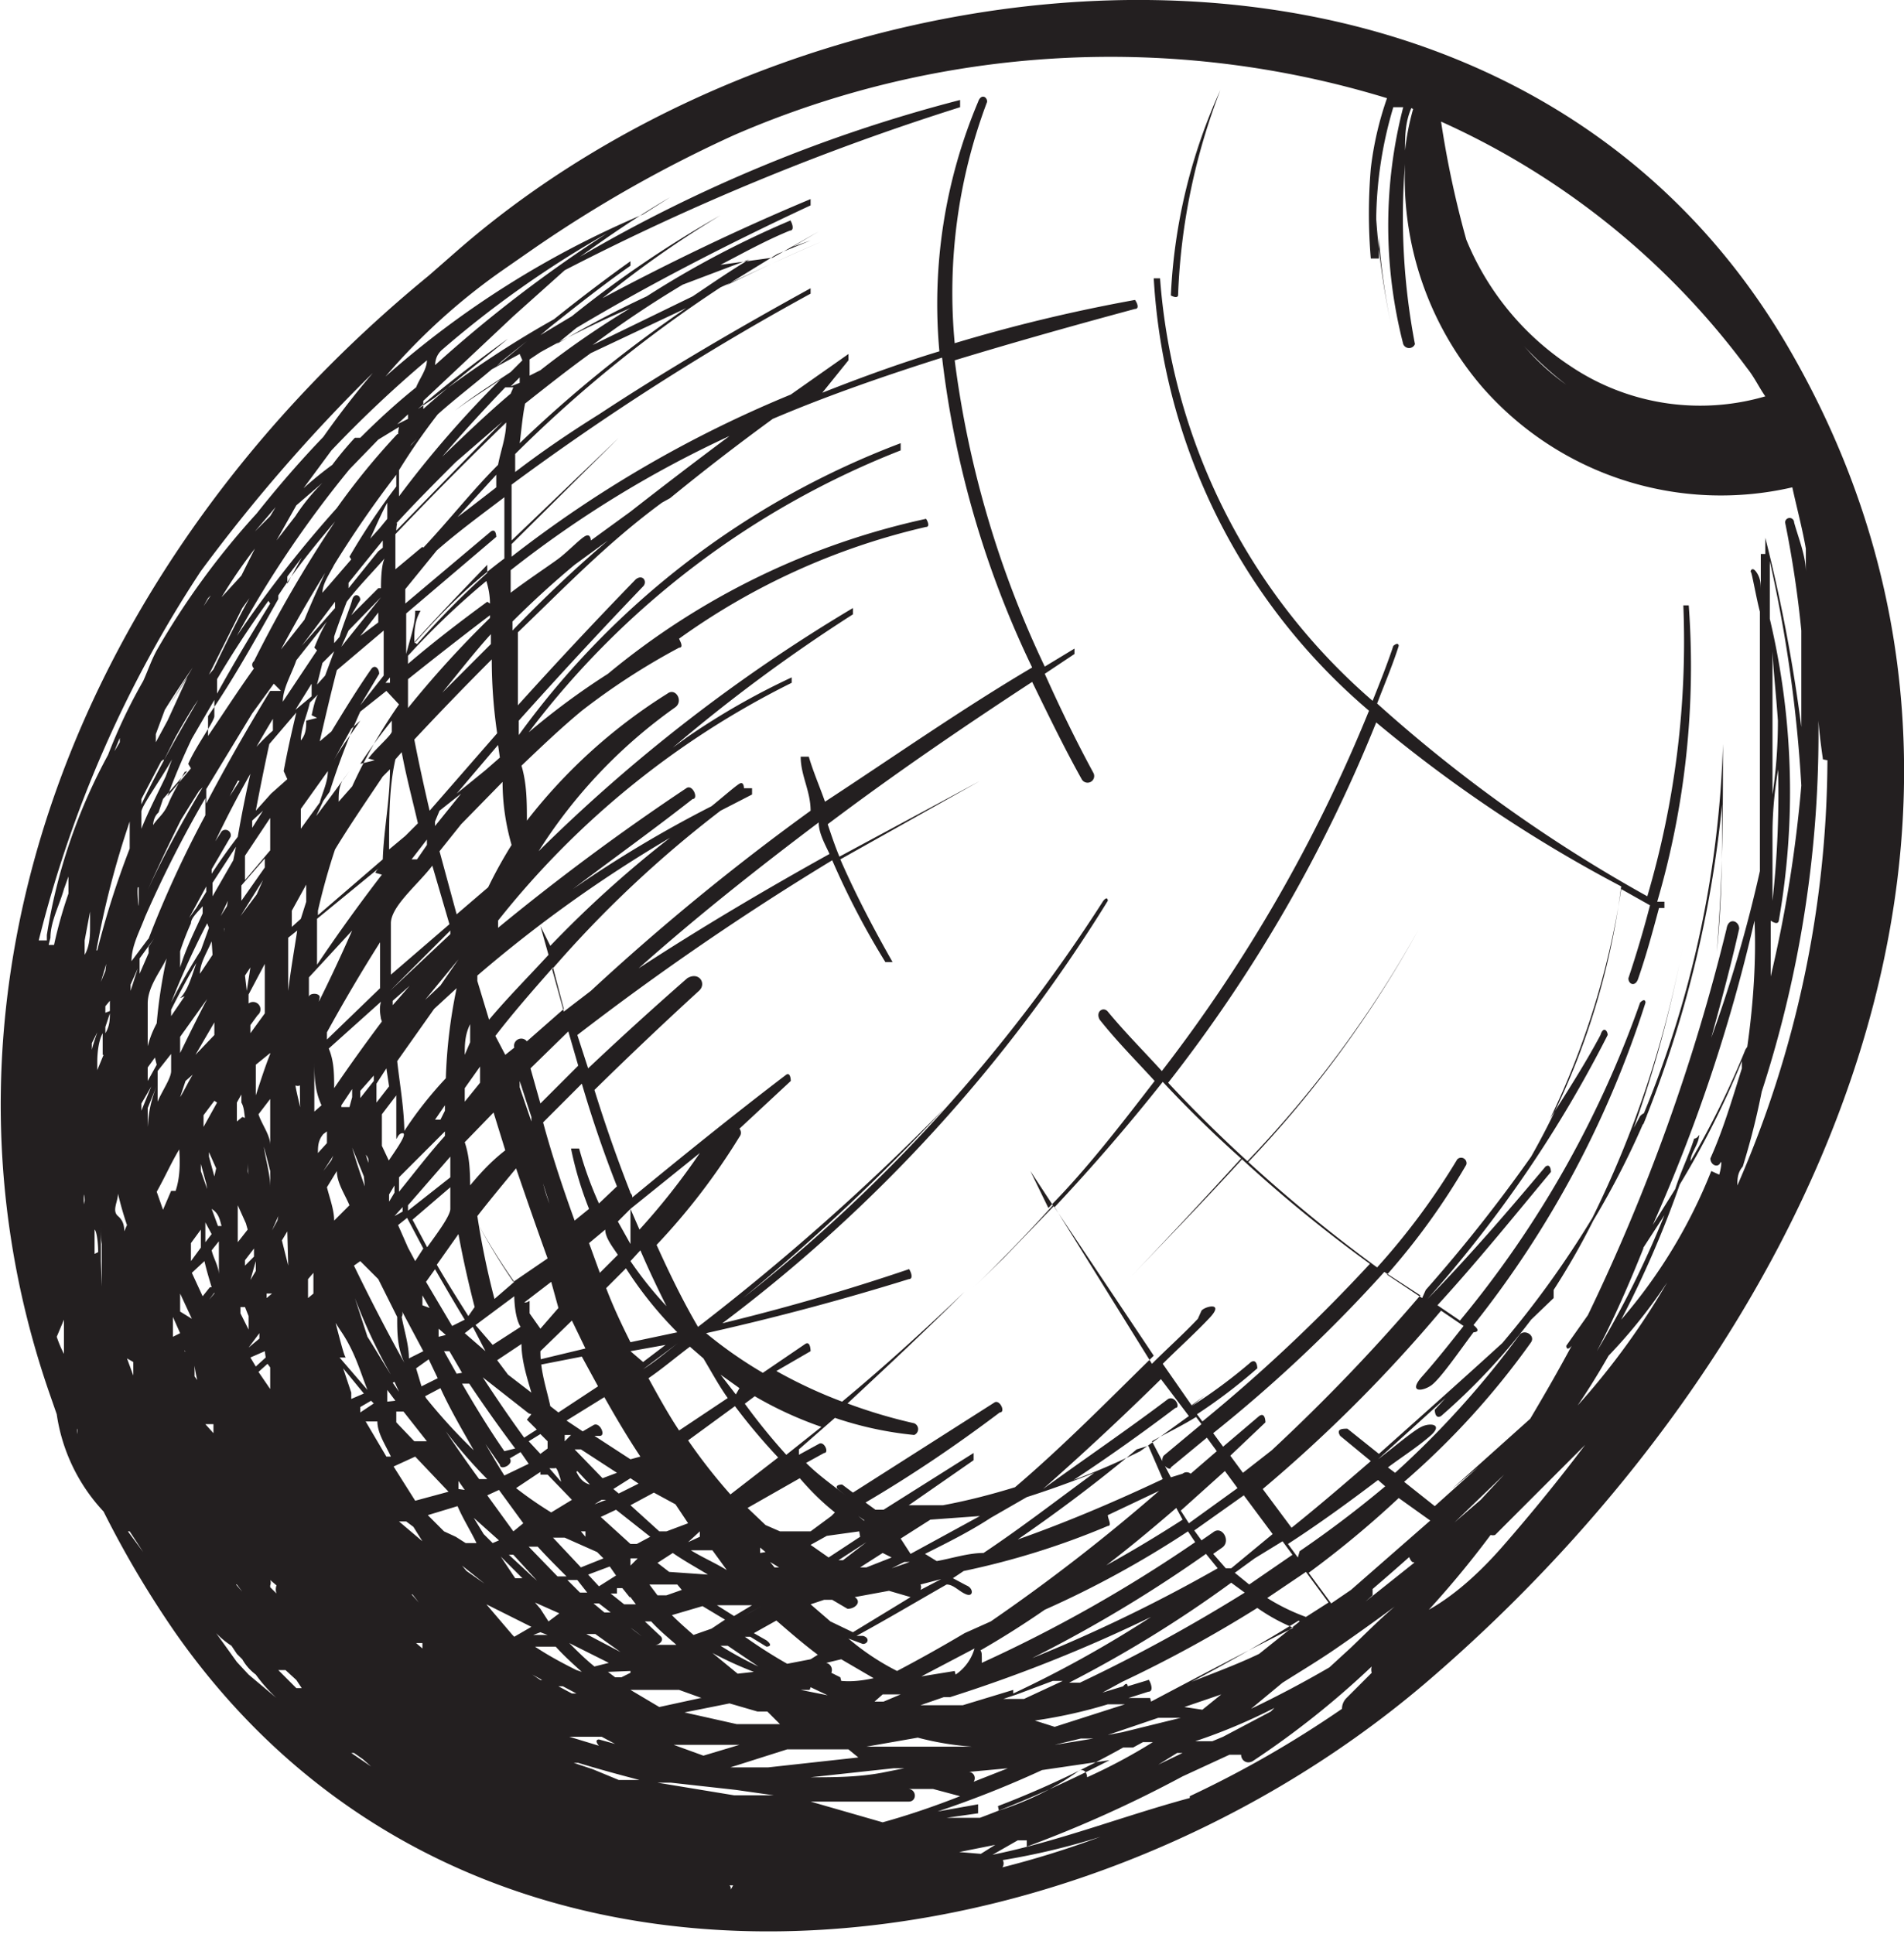 <svg id="Layer_1" data-name="Layer 1" xmlns="http://www.w3.org/2000/svg" viewBox="0 0 21.14 21.47"><defs><style>.cls-1{fill:#231f20;}</style></defs><title>ilustracije_razmerje</title><path class="cls-1" d="M19.84,3.83C16.75-1.43,9.15-.77,5.08,2.78c0,0,0,0,0,0l-.32.28C.89,6.23-1,11,.55,15.47c0,0,0,0,0,0l.08.23a2,2,0,0,0,.52,1.08,11.11,11.11,0,0,0,.8,1.35c3.32,4.73,9.93,3.91,13.87.56C20.06,15.07,22.94,9.12,19.84,3.83ZM2.23,6.34a18.48,18.48,0,0,1,1.91-2.2l0,0q-.29.34-.55.71c-.26.27-.51.56-.74.85a.05.05,0,0,0,0,0A8.61,8.61,0,0,0,1.74,7.22h0v0c-.06.11-.1.23-.15.34a5.89,5.89,0,0,0-.39.82,6.2,6.2,0,0,0-.68,2h0l0,.06H.43A13.26,13.26,0,0,1,2.23,6.34ZM9,9a26.13,26.13,0,0,0-2.44,2l-.3.23-.13-.47A12.64,12.64,0,0,1,8,9l.35-.18s0-.09,0-.07l-.09,0s0-.08-.05-.05-.21.17-.31.25a13.33,13.33,0,0,0-1.54.92c.45-.34.91-.67,1.33-1,.07,0,0-.17-.07-.12a25.85,25.85,0,0,0-2.09,1.55l0-.08A9.6,9.6,0,0,1,8.79,7.58s0-.07,0-.06a8,8,0,0,0-1.17.67s0,0,0,0l-.15.11a18.16,18.16,0,0,1,2-1.48,0,0,0,0,0,0-.07,18.2,18.2,0,0,0-3.49,2.7h0a5.66,5.66,0,0,1,1.52-1.6c.09-.07,0-.22-.09-.15A6,6,0,0,0,5.85,9.11c0-.2,0-.41-.06-.61.22-.21.44-.42.67-.61a7.54,7.54,0,0,1,1.08-.7c.06,0,0-.09,0-.1a7.62,7.62,0,0,1,2.74-1.24c.06,0,0-.1,0-.09A8.28,8.28,0,0,0,6.75,7.48a8,8,0,0,0-.88.65A9.53,9.53,0,0,1,10,5s0-.09,0-.08A9.28,9.28,0,0,0,5.76,8.16V8q.68-.76,1.38-1.49c.05-.05,0-.14-.08-.08q-.67.69-1.31,1.4,0-.41,0-.81c.52-.5,1-1,1.6-1.44l.09-.05s0,0,0,0q.55-.45,1.14-.88c.61-.26,1.25-.48,1.88-.68a10.82,10.82,0,0,0,1,3.44c-.78.46-1.55,1-2.3,1.49-.06-.17-.13-.33-.18-.5a0,0,0,0,0-.09,0C8.89,8.61,9,8.78,9,9Zm-2,4.71L7,13.81l-.14-.25L7,13.42Zm0-.29.77-.62a7.56,7.56,0,0,1-.67.85Zm2.23,3.41L9,17l-.34,0-.16-.07-.2-.19.58-.33C9,16.55,9.12,16.67,9.27,16.79Zm1.65,0-.77.42L10,17.08l.33-.21Zm2.42-2.19c-.16.17-.34.33-.51.5L11.71,13.4q.63-.67,1.2-1.39.42.45.88.86c-.41.45-.83.88-1.25,1.32,0,0,0,.06,0,0,.42-.44.83-.88,1.24-1.33a15.72,15.72,0,0,0,1.43,1.17,18.3,18.3,0,0,1-1.86,1.75l-.06-.08a5.94,5.94,0,0,0,.67-.51s0-.11-.07-.07a5.85,5.85,0,0,1-.66.49h0l.15-.12s0-.07,0,0l-.15.11-.32-.46c.17-.17.35-.33.52-.51S13.38,14.5,13.34,14.55Zm2.49-.23-.39-.26a7.64,7.64,0,0,0,.88-1.22.06.06,0,0,0-.1-.06,7.72,7.72,0,0,1-.89,1.2,16.89,16.89,0,0,1-1.43-1.17,12.46,12.46,0,0,0,1.89-2.58,0,0,0,1,0,0,0,12.44,12.44,0,0,1-1.9,2.57q-.46-.42-.88-.87a16.43,16.43,0,0,0,2.31-4A15.47,15.47,0,0,0,18,9.84a0,0,0,0,0,0,0,8.16,8.16,0,0,1-1,3A17.14,17.14,0,0,1,15.83,14.32ZM14.12,16.1s0,0,0,0l-.32.25-.14-.19.39-.37s0-.12-.07-.07l-.4.34-.11-.15a16,16,0,0,0,1.9-1.79l.4.26C15.24,15,14.7,15.56,14.12,16.1Zm1.74-1.64,0,0-.61.61C15.48,14.89,15.67,14.67,15.86,14.46Zm-.59.65-.25.24ZM20,8.72a14.55,14.55,0,0,1-.34,2.12l0,.1q0-.36,0-.72s.08.06.09,0a8.3,8.3,0,0,0-.1-3.35c0-.21,0-.43,0-.64A15.34,15.34,0,0,1,20,8.72ZM17,3.93l-.08-.09a3.76,3.76,0,0,0,.47.43A2.56,2.56,0,0,1,17,3.93Zm3.21,2.9h0Zm.08,1.61a11.91,11.91,0,0,1-1,4.72c0-.07,0-.14.06-.21a8.09,8.09,0,0,0,.21-.83A12.87,12.87,0,0,0,20.19,8C20.2,8.14,20.22,8.29,20.24,8.43Zm-4.49,9.5a10.73,10.73,0,0,0,.75-.9.09.09,0,0,0,.05,0c.31-.31.64-.64,1-1q-.43.57-.91,1.12T15.75,17.93ZM5.8,4l-.13.13c-.21.14-.42.27-.62.43,0,0,0,0,0,0,.17-.13.34-.23.51-.35A11.6,11.6,0,0,0,4.43,5.51c0-.1,0-.19,0-.29a6.94,6.94,0,0,1,.43-.62c.19-.17.4-.33.6-.5l.31-.17Zm.95,2q-.54.46-1.06,1s0-.07,0-.1c.22-.22.45-.43.69-.63Zm-.66,4.6c-.22.24-.45.47-.66.72l-.13-.43v0l0-.06A14.78,14.78,0,0,1,7.44,9.3a12.25,12.25,0,0,0-1.33,1.2L6,10.28s0,0,0,0ZM11,16.85h0l.4-.23c.25-.08.5-.17.75-.27-.41.3-.81.61-1.23.89-.17,0-.35.06-.52.09l-.13-.08C10.53,17.12,10.77,17,11,16.85Zm2-.56.4-.33.11.15-.29.25a.07.07,0,0,0-.09,0L13,16.4,12.79,16c.16-.09.33-.17.49-.27l.06.08-.42.35C12.86,16.25,13,16.34,13,16.29Zm1.24.82.11.15-.48.33-.16-.13.22-.16Zm4-3.25.24-.37A10.77,10.77,0,0,1,17.73,15C17.92,14.64,18.09,14.25,18.25,13.85Zm1.1-2c-.11.35-.21.69-.35,1,0,.07.08.11.11.05s0,.17-.07.26a8.2,8.2,0,0,1-2,2.93l0,0L17.2,16c.09-.09.18-.17.27-.27s0-.06,0-.06c.14-.2.27-.41.39-.62a5.75,5.75,0,0,0,1.25-2S19,13,19,13a5.78,5.78,0,0,1-1,1.65,11.35,11.35,0,0,0,.65-1.5,9.87,9.87,0,0,0,.69-1.37ZM5.74,20.44l-.21-.08-.08,0v0l.27.1,0,0Zm-3.92-12,.13-.26c.08-.14.16-.28.25-.41-.22.38-.44.76-.63,1.16,0,0,0,0,0-.06l.22-.42S1.81,8.44,1.81,8.43Zm12,9.24a18.17,18.17,0,0,1-1.83,1l-.12,0a13.46,13.46,0,0,0,1.8-1.11Zm2-.36h0l0,0ZM2.34,6.61l-.08.12.05-.09Zm.75,0h0c.19-.29.41-.56.63-.82a14.14,14.14,0,0,0-.9,1.55.05.05,0,0,0,0,.08c-.18.25-.34.5-.51.75l0-.22C2.6,7.53,2.84,7.09,3.09,6.65Zm8.6,12.05.11,0-.43.2h-.23l.15-.05s0,0,0,0Zm-.61,1.39h0a10.68,10.68,0,0,0,1.39-.65s0,0,0,0h.17l-.06,0a0,0,0,0,0,0,0l.11-.06h.11a6.18,6.18,0,0,1-.73.39s0-.09-.08-.08C11.7,19.86,11.4,20,11.09,20.1Zm-9-13L2.13,7,2.1,7Zm2.86,5.51v.05c-.18.2-.34.41-.51.62l0-.09,0-.07L4.5,13Zm1,2.2-.06.06v0l.06,0Zm3.86,4.05H10l-.19.08h0l-.1,0ZM2.25,8.74c-.22.37-.43.75-.61,1.14v0q.18-.4.37-.78s0,0,0,0,.13-.21.2-.32Zm-.67,1.43,0,.11,0-.07ZM5.39,15l0,0-.23-.2.09-.07Zm-.11-.29.43-.32s0,0,0,0,0,.23.07.34l-.31.2ZM7.9,18.08l-.2.07h0c-.08-.07-.16-.14-.24-.22l.34-.1.25.15Zm3.29,1.55-.38.15a.07.07,0,0,0-.05-.11h0ZM7.51,18.26l-.15,0-.09,0c.06,0,.11-.06.06-.1L7.16,18l.07,0C7.32,18.1,7.42,18.18,7.51,18.26Zm-3.88-5.7,0,.13h0l-.1.11h0c0-.07,0-.14.06-.21Zm7.16,6.83h0l.25,0-.07,0h-.34l-.91,0-.1,0,.57-.1A3.28,3.28,0,0,0,10.79,19.39ZM6,16.37s.07,0,.08,0l.27.28-.23.14a4.23,4.23,0,0,1-.39-.27v0L6,16.34Zm1,.93.08,0L7,17.38l0-.06Zm0,.43H7l.06.08-.13,0-.15-.12.07,0s0,0,0-.06l.06,0,.08.1S7,17.73,7,17.73Zm2.53,1.78-1,.11,0,0-.42,0,.63-.2H9l.42,0Zm-3.21-.23h0l.25,0,.11,0,.15.08-.18-.05s-.06,0,0,.07Zm-5.1-8.17,0-.09c0,.07,0,.15,0,.22s0,.15-.05.23c0-.1,0-.2,0-.3Zm0-.08,0-.07v0Zm.56-.73h0l0-.07h0l-.1.21Zm1.9,2.58L3.59,13v0l.11-.17Zm.13-.24h0l0,0,0,0Zm4,6.85-.33-.12c.24,0,.48,0,.73,0ZM1,12.6c0,.06,0,.12,0,.17v0s0-.05,0-.08Zm1.78-1.92h0Zm5,8.17-.46.1L7,18.76c.18,0,.36,0,.54,0l.25.09ZM1.9,11.7l0-.05c0,.08,0,.16,0,.24s-.1.22-.15.34c0-.11,0-.23,0-.34Zm2.51,2.92h0c0,.17,0,.34.08.51l0,0c-.2-.36-.39-.73-.56-1.08h0L4,14l.2.2Zm1.67,3.53-.16,0L6,18.12ZM4.6,16l-.2-.21,0-.12.08,0,.26.33h0Zm.71,1.13-.14,0-.11-.07L4.93,17l-.18-.18.33-.1C5.15,16.88,5.23,17,5.3,17.15Zm-2.86-4h0v0h0l0-.1,0-.06S2.44,13.14,2.44,13.18Zm1.7,2.45L4,15.68l0-.06.12-.07Zm.92,3.09h0ZM1.35,13.14l0,.19,0-.06s0-.1,0-.14v0Zm2.47,2.61h0l0,0h0ZM2.55,14.17v0l0,0v-.06Zm-.49.77s0,0,0,0l0,0a.07.07,0,0,0,0,.07v0L2.05,15v0h0Zm.16.47,0-.05-.06-.08,0-.12s0,0,0,0S2.18,15.32,2.22,15.41Zm.15.4,0,.1-.09-.1h0l0,0Zm.88.55,0,0h0Zm-.95-.62,0,.05,0,0,0-.06Zm.76-.27h0Zm-.86.14v0h0ZM3,15.18H3c0,.09,0,.16,0,.24h0l-.13-.19.1-.09Zm-1.1-.11v0l0,0,0,.11Zm1.05,0-.11.1-.06-.1L2.94,15Zm-1-.13,0,0h0l0,0ZM3.16,15h0l0,0Zm0-.09,0,0,0-.08,0,0Zm-.28-.11,0,.06-.12.1h0Zm-.44.37,0,0,0,0S2.42,15.19,2.42,15.19Zm-.22-.31,0-.05h0Zm-.3-.27,0-.11,0,.09Zm0,.25c0-.07,0-.14,0-.22l.08.18Zm1.2-.1,0,0H3l0,0Zm-.36-.13c0,.05,0,.1,0,.15h0v0l-.09-.18v-.07l.05,0Zm-.11.31v0l-.17-.3,0,0C2.51,14.74,2.56,14.84,2.61,14.94Zm.46-.22,0,0,0-.1,0,0Zm-.52-.39h0Zm-.42.41h0l0,0v0ZM2,14.56l0-.06s0-.09,0-.14l.13.28,0,0Zm-.46.84v0h0ZM4.32,18l0,0h0Zm.14-.42h0Zm.12.12.07.09-.08-.09ZM3.47,15.41v0Zm-.51-1,0,.06,0-.11.06,0Zm-.41-.11h0Zm-.15.15,0,.05,0,0h0l0,0Zm-.92.67v.06s0,0,0,0l0,.09h0l-.07-.19v0ZM3,17.6A.08.08,0,0,0,3,17.54l.07.06a.13.13,0,0,0,0,.09L3,17.62Zm.9-1.76h0l0,.07Zm-1-1.62v0l0,0v0Zm-.26.14,0,0h0v-.05l0,.07Zm-.26,0-.06.07h0l.06-.08Zm-1-.67c0-.06,0-.13-.07-.19s0-.16,0-.25a3.62,3.62,0,0,0,.1.35S1.36,13.71,1.36,13.73Zm.08,1.33v0Zm1.63,2.75h0v.06l0-.06Zm1.6.53h0l-.07-.06.07,0Zm0-1.19-.26-.22.08,0,.08.06ZM3.43,14.48l.05,0v0l-.05,0Zm-1-.61s0,0,0,0,0,.12,0,.18v.1c0-.09-.06-.18-.08-.27l.08-.1Zm-.1.42-.08.1-.12-.26L2.27,14C2.29,14.09,2.32,14.19,2.35,14.29ZM2.12,14c0-.07,0-.13,0-.2l.11-.15c0,.07,0,.13,0,.2Zm0-.42,0-.07v0Zm-.08.06c0-.09,0-.19,0-.28v-.07l0-.11,0-.09c0,.1,0,.2,0,.3Zm.89,4h0l0-.08Zm1.82.76h0l0,0h0ZM5,17.55H5ZM3.42,14.41c0-.07,0-.14,0-.21l.06-.07c0,.08,0,.15,0,.23Zm-1-.8h0l-.07-.19,0,0C2.43,13.47,2.44,13.54,2.46,13.61Zm-.07.09-.07.09c0-.07,0-.14,0-.22l0,0Zm-.12-.24v-.08h0l0,.07Zm-.33-.24-.09.21-.07-.2c.09-.16.16-.32.25-.47C2,12.91,2,13.07,1.95,13.22Zm-.33.48h0Zm-.3-.62s0,0,0-.05v0Zm2.61,5.17,0,0,0,0Zm1,.3h0l0,0ZM3.59,15l0,0h0Zm-.12-.3,0-.06h0s0,.08,0,.13Zm-.63-.59-.06.1,0,0L2.84,14Zm-.45-.74,0,0,0-.08,0,0ZM2.3,13.2,2.23,13l0-.08.06.22Zm-1.17.61s0,0,0,0h0c0,.16,0,.31,0,.47L1.12,14c0-.14,0-.27,0-.41C1.12,13.69,1.12,13.75,1.13,13.81Zm-.25,0h0Zm4.15,5H5Zm.26.07,0,0-.09,0Zm-.11-1.44-.05-.06h0l.25.2ZM4.06,15.78l.13,0c0,.13.09.26.15.39h0l-.05,0ZM3.63,15h0v0Zm-.07-.21v0l0,.07Zm-.36-.74,0,0-.07-.28.06-.1Zm-.48,0,0-.06.1-.13,0,.09Zm-.12-.28h0Zm-.22-.71-.06-.22,0-.05.08.18Zm-.25-.64h0v0Zm0-.08v0Zm-.7.87v0l0-.13,0,.08Zm-.38.71v0h0c0-.09,0-.18,0-.27l0,0C1.07,13.66,1.09,13.78,1.09,13.9Zm1.58,3.67.06.08-.07-.08Zm3.28,1,.11.06H6Zm-.22-.44-.29-.34.5.25-.19.11ZM4.37,16.28l.24-.11.37.39-.37.1Zm.12-.22,0,0,0,0Zm-.19-.5,0-.13h0l.09.12Zm.08-.22.05.11-.07-.1Zm-.48.19,0-.07-.09-.27.23.28ZM3.73,15h0Zm-.35-1.1,0,0c0-.06,0-.11,0-.17l0,.07Zm-.63-.25v0l-.11.14,0-.16,0-.25.09.2Zm-.22-.22v0c0-.07,0-.13,0-.2l0,0,0,.07Zm-.12-.81v0s0,0,0,0Zm0-.38-.15.27,0-.13.12-.16Zm-1.19.11h0Zm-.14,1.18v-.07l0,0Zm5.12,5.19h.05l.15.08-.05,0ZM4.7,16.12h0a.06.06,0,0,0,0,0l.09.18Zm-.62-.69h0l-.31-.36s.09,0,.07,0-.1-.34-.15-.52l0,0,0,.08s0,0,0,0l.09.14C3.94,15,4,15.23,4.08,15.43Zm-1-1.88-.06.11h0v0l.07-.16Zm-.59-.65,0-.06c0,.06,0,.12,0,.19Zm0-.1c0-.06,0-.13,0-.19s0,0,0,0v0l0,.16ZM1.23,12h0v0Zm-.09.61s0,0,0-.06h0Zm-.21.76,0-.11v0S.94,13.28.94,13.33Zm3,5.29H4Zm2.48.26h0l.06,0ZM6.09,18,6,17.86l-.06-.07.27.12Zm-.73-.64h0l0,0Zm.11-.23-.1-.1h0l-.11-.18.28.25ZM4.34,15.26l0,0c-.09-.14-.17-.28-.26-.42l-.14-.43C4.05,14.7,4.19,15,4.34,15.26ZM3.49,13.8v0s0-.08,0-.12l0,.12Zm-.09-.33V13.4h0S3.4,13.44,3.4,13.47Zm-.71-.83,0,0,0,.09Zm0-.1v0l.05,0v0Zm0-.14-.06.05,0-.21.05-.09,0,.09C2.71,12.29,2.71,12.35,2.72,12.41Zm-.31-1.05s0,.09,0,.14h0l-.21.22ZM2,11.69l0-.18.3-.42Q2.15,11.38,2,11.69Zm.14.24c-.05.08-.09.17-.14.25L2.06,12Zm.08-.11,0,0Zm-.94,0h0l0,.09v0l0-.09Zm-.12.6h0s0-.06,0-.09ZM4,18.67H4l0,0H4Zm2,.22.1,0H6Zm.86-.11h0l0,0Zm.39-.14.07,0H7.12ZM7,18.57l-.1.05h0l-.07,0-.08-.06L7,18.55Zm-.29.14h0l-.11-.06h0Zm-.31-.17c-.16-.08-.31-.16-.46-.26l.23,0c.09.1.19.19.29.28ZM6.23,18,6.38,18l.06,0-.2,0Zm-1-1.36h0l0,0ZM2.75,13l0-.1c0,.19.06.37.09.56C2.82,13.27,2.78,13.12,2.75,13Zm-.12-1h0Zm-1.16-.35v0Zm2.46,7.24L4.2,19v0h0ZM6.11,19l.08,0L6,19Zm1.07.2h0ZM6.6,18.5c-.1-.08-.19-.17-.28-.26l.44.22Zm-.74-.91h0Zm-.14-.07,0,0-.16-.24h0l.24.24Zm-.31-.92.13-.06.27.37L5.7,17Zm-.32-.07,0,0,0-.09h0l.07.1Zm-.55-1.28h0v0Zm0-.17c0-.15-.05-.3-.08-.46a.07.07,0,0,0,0-.07L4.7,15Zm-.21-.91-.15-.35,0,0,.13.38Zm-.18-.46,0,0h0Zm-.05-.12h0l0,0v0Zm-.38.17v0h0l0,0ZM3,13v.18H3c0-.15-.05-.3-.07-.45Zm0-.89L3,12s0,.07,0,.1Zm0-.41c-.06.15-.11.31-.16.46l0-.27,0-.07L3,11.69Zm-.42,0v0Zm-.94.76,0,.09,0,0,0-.12s0-.09,0-.13l.11-.27C1.66,12.25,1.65,12.38,1.64,12.51Zm-.17-.86v-.11c0,.09,0,.17,0,.26S1.48,11.7,1.47,11.65ZM.66,14.36l0,.06h0Zm2.51,4.18.12.11.06.09-.06,0-.2-.2Zm3,.6,0,0h0Zm2.49,0-.12,0H8.18l-.58-.13h0l.5-.1.31.09.11,0Zm-2.15-1,.1,0,.28.2Zm.08-.34.06,0,.13.1-.07,0Zm-.52-.18,0,0h0ZM6,17.58l-.08-.07s0,0,0,0l-.27-.25h.05l.32.35Zm-.05-.75h0Zm-.53-.41-.1,0q-.19-.26-.37-.53A5.17,5.17,0,0,0,5.42,16.43Zm-.8-1.23.14-.1.1.21-.18.09Zm-.67-1.64-.07.14,0,0,.11-.11Zm-.24,0,0,0c0-.12-.05-.25-.08-.37L3.74,13c0,.13.09.26.14.38ZM3,12.71c0-.11-.09-.22-.13-.34v0L3,12.2H3c0,.12,0,.23,0,.35Zm-.36-1.16h0Zm.08-.72v0l.06-.09a0,0,0,0,0,0,0h0s0,0,0,0L2.74,11ZM1.68,12.06l-.11.27v-.08h0v0Zm-.53-.35-.07.17s0-.06,0-.09,0-.21.06-.32C1.14,11.56,1.14,11.64,1.14,11.71ZM.71,14.65v0s0,.09,0,.13,0,.17,0,.25a1.3,1.3,0,0,1-.08-.19,0,0,0,0,0,0,0Zm6.13,2.84-.19.12-.12-.13.24-.09Zm-.32.19-.08,0,0,0-.14-.14.11,0Zm-.33-.18-.32-.33.1,0c.1.11.21.22.32.33Zm-1.47-2,.17-.09c.11.24.24.46.37.69A6.26,6.26,0,0,1,4.73,15.52Zm.15-.66,0-.09.08.07Zm-.82-1.67,0,0c-.05-.14-.1-.29-.14-.43l0,0,.13.32ZM2.78,11.47v-.09l.08-.11a.08.08,0,0,0-.1-.13v-.1l.18-.34h0c0,.18,0,.37,0,.55Zm.07-1.54-.18.24v0l.25-.4Zm-1,1.69h0Zm-.11.2L1.64,12l0,0,0-.15.08-.11Zm-.1-.14,0,0,0,0c0-.18,0-.36,0-.54s.13-.34.21-.5a5.53,5.53,0,0,0-.11.72h0C1.66,11.51,1.65,11.59,1.62,11.68Zm.22-1.45,0,.06,0-.13h0l0,.07Zm-.5.69v0h0v0Zm0-.07v-.07h0s0,.05,0,.08Zm-.34,1c0-.06,0-.13,0-.19l0-.08.06-.12C1.05,11.55,1,11.68,1,11.81Zm5.56,7.79-.21-.07,0,0,.05,0c.23.07.45.13.68.19l-.23,0ZM9,19.73l.92-.1.12,0-.25.05C9.52,19.73,9.25,19.73,9,19.73ZM7,18.07H7c.09.06.16.13.25.19Zm.57-.42-.17.06h-.1l-.09-.12.31,0Zm-.37-.21,0,0,0,0ZM6.7,17.3l-.25.1-.31-.33.13,0,.36.16ZM6.45,17l.05,0,0,.06Zm-.11-.15.07,0h0Zm-.11-.4-.13-.15.06,0C6.18,16.28,6.2,16.35,6.22,16.41Zm-.36-.2-.27.13c-.07-.11-.14-.23-.21-.35l.16.23c0,.07.16,0,.11-.07h0l.12-.07Zm-.27-.14c-.16-.23-.32-.49-.47-.75l.08,0c.16.24.33.48.51.72Zm-.53-.86L4.93,15l.06,0,.14.24Zm-.38-.76,0-.11.08.14Zm-.6-1.58L4,12.62l0,0,0,.14S4.08,12.82,4.09,12.87Zm-.66.08h0v-.06h0ZM2.94,9.53v.1L2.68,10l0-.17Zm-.22.24c0-.09,0-.18,0-.27L3,9.08c0,.12,0,.24,0,.36Zm-.23.59,0,.08,0-.13.08-.14C2.5,10.23,2.49,10.3,2.49,10.36Zm-.13.24v0l-.14.21c0-.12.08-.24.13-.36Zm-.47-.5h0Zm-.35-.25h0c0,.06,0,.12,0,.19S1.52,9.9,1.53,9.85Zm-.19.53s0,0,0,0,0-.16.06-.24C1.36,10.21,1.34,10.29,1.34,10.37Zm-.05.34s0,0,0,0,0-.18,0-.27C1.29,10.51,1.29,10.61,1.29,10.71Zm-.15.53,0,.11,0,.1.08-.24Zm8.75,9.13h0ZM8.72,20l.14,0L8.8,20Zm-.57-.07-.85-.14.15,0,.72.08.42.06Zm1.37-.73-.18,0,0,0,0,0h.19ZM7.43,17.45l-.13-.1.17-.11c.13.09.26.16.39.24Zm-.6-.34,0,0,.06.05Zm-.42-.78.14.15,0,0C6.47,16.46,6.43,16.4,6.4,16.34ZM6.08,16l0,.08L6,16.14,5.87,16,6,15.92ZM4,12.56v0s0,0,0,.07Zm0-.09v0a0,0,0,1,0,0,0v0l0,0,0-.1,0-.07,0,.1Zm-.12-.18s-.11,0-.09,0l0,.07h0l0-.09.12-.18,0,.09ZM3.08,8.95s0,0,0,0l0-.07Zm-.56,1.11-.07.11L2.53,10Zm-.47,1,0,0-.15.22v-.07c.09-.18.18-.35.28-.52C2.12,10.87,2.08,11,2,11.08ZM1.45,11v-.07l.08-.18Zm-.28-.22-.05.12.06-.2ZM.94,10.6l0-.16L1,10.12c0,.06,0,.12,0,.18S1,10.5.94,10.6Zm9.22,9.8H10l.06,0h.06ZM9,20A.08.08,0,0,0,8.91,20s0,0,0,0h.21s0,0,0,0l.16,0,.81,0c.09,0,.09-.13,0-.14H10.1s0,0,0,0l.26,0,.3.08c-.28.11-.57.21-.86.29Zm3-.7.14,0-.43.07Zm-2-.19H9.71s0,0,0,0h0l0,0h0ZM9.07,19l-.28,0-.07,0,.38.08Zm-1.41-.58h0l0,0Zm.6-.74,0,0H8.16Zm-1.19-.54H7l-.33-.3.17-.08.38.3ZM6.6,16.7l0,0,.08-.05.05,0Zm-.7-1a0,0,0,0,0-.05.06l.11.11-.14.09,0,0c-.16-.22-.31-.44-.46-.67h0l.51.4ZM4.24,13h0s0-.07,0-.1l0,.07ZM4,12.32l0-.05s0,.08,0,.12ZM4,12.19l0-.08.15-.17V12Zm-.62.41c0-.18-.07-.37-.1-.55a.06.06,0,0,0,.05,0l0,0c0,.2,0,.39.05.59Zm-.13-.78V11.7c0-.09,0-.18,0-.28l0,0c0,.09,0,.19,0,.28Zm.07-.61,0,0v0l0,0S3.29,11.19,3.29,11.2ZM3.2,11h0c0-.2,0-.39,0-.59l.1-.08C3.27,10.53,3.23,10.75,3.2,11Zm.13-1.56.14-.17Zm-.94.66v0l.1-.19Zm-.07.2-.09.25c-.12.19-.23.38-.33.58v0a9,9,0,0,1,.4-.88ZM2,10.74l0-.18a3.06,3.06,0,0,1,.12-.31c0-.06.08-.13.13-.19s0,0,0,0l0-.06s0,.09,0,.14C2.18,10.3,2.07,10.51,2,10.74Zm.18-.66-.08.11v0l.19-.35s0,0,0,.06Zm-.53.43,0,0s0,0,0,0v.07l-.1.23c0-.06,0-.12,0-.17l.16-.22Zm-.2,6s0,0,0,0l.22.36,0,0,0,0h0l-.26-.44Zm9,3.67.06,0s0,0,0,0l.35-.05a0,0,0,1,0,0-.1l-.45.08a11.55,11.55,0,0,0,1.16-.46h0l.75-.11a13.14,13.14,0,0,1-1.44.64Zm1.85-.92h0s0,0,0,0l.56-.19.31,0-.06,0-.65.16Zm.85-.31.41-.14-.21.17Zm-1.79.23,0,0,.06,0ZM9,18.73l.19.09-.3-.06.1,0Zm-.42-.07h0l-.1,0,.14,0,0,0Zm-.39-.08-.28-.23h0a4.15,4.15,0,0,0,.46.21Zm-.23-.76h.39l-.2.12ZM6.81,16.53,7,16.41l.09.06-.22.11Zm-.12-.12-.31-.32.07,0,.4.26ZM6.27,16l0-.07.07,0Zm-.63-.74-.12-.16.27-.18c0,.18.06.37.11.54Zm.25-.54,0-.09,0,.07Zm-.87,0,0,0-.29-.49.1-.14c.11.19.22.38.33.56ZM4.61,14l-.08-.15-.11-.25.1-.08.18.34Zm-.23-.5v0l.09-.1,0,.05Zm-.06-.16,0-.08.06-.1,0,.08Zm0-.45-.08-.17c0-.12,0-.24,0-.35l.16-.21c0,.14,0,.28,0,.42s0,0,.07,0S4.34,12.84,4.28,12.94Zm0-.83h0l-.14.18c0-.07,0-.14,0-.21l.11-.17Zm-.12-.26s0,0,0,0l.08-.09h0Zm-.71.54c0-.19,0-.38,0-.58l0,0c0,.17,0,.34.08.51Zm-.05-.62h0l0-.06h0v0Zm.11-.65c0-.05-.12-.05-.12,0s0,.13,0,.19l0,.07c0-.14,0-.28,0-.42l0-.06.48-.52Q3.72,10.76,3.54,11.12Zm-.21-.87-.1.09c0-.06,0-.12,0-.18l.16-.29,0,.19Zm0-1,0-.22.3-.42c0,.12-.06.24-.09.35ZM2.8,9.19V9.11L2.92,9Zm-.21.36-.23.4s0-.1,0-.15l.26-.4Zm-.24.16s0,0,0-.06l.21-.36a.06.06,0,0,0-.1-.06l-.07.11q.18-.38.39-.75-.08.35-.14.7C2.54,9.42,2.44,9.56,2.35,9.7Zm-.71.72-.18.24c0-.17.09-.33.15-.49s0,0,0,0a13,13,0,0,1,.67-1.32c0,.06,0,.13,0,.19A12.1,12.1,0,0,0,1.65,10.42Zm.41-1.86c-.06.12-.13.23-.18.35s-.12.16-.17.24v0s0-.09.06-.14,0,0,0,0l.05-.15.27-.31Zm-.49.72,0,0,0-.08Zm-.49,1.26a9.92,9.92,0,0,1,.37-1.43h0l0-.07c0,.12,0,.24,0,.37A9.79,9.79,0,0,0,1.08,10.55Zm4.36,9.62h0Zm6.28-1-.22-.07a5.41,5.41,0,0,0,.81-.18l.19,0ZM8,18.27l0,0,.08,0,.34.23A3.93,3.93,0,0,1,8,18.27Zm.26-.33.19-.11h0l-.12.07Zm1.64-.53.14-.07.06,0Zm-.81.07,0,0,0,0h0Zm-.44-.08-.05,0-.05-.06h0Zm-.21-.16,0-.06.06.05Zm-.37.19,0,0c-.13-.08-.27-.14-.4-.22l.24,0Zm-.43-.31L7.77,17l0,.06Zm0-.21L7.4,17,7.32,17,7,16.71l.26-.14.24.13Zm-.48-.59,0,0,0,.06ZM7,16.2l-.4-.26.06,0c.07,0,0-.16-.07-.12l-.12.07-.18-.12.42-.26c.13.23.26.45.4.66Zm-.8-.52-.09-.07C6.07,15.42,6,15.23,6,15l.35-.34.15.31L6,15.09s0,.06,0,.06l.46-.09.18.33Zm0-1.16L6,14.75l0,0a0,0,0,0,0,0,0l-.12-.17s0-.08,0-.12,0,0-.06,0l.3-.23Zm-1,.09c-.12-.19-.24-.38-.35-.57l.24-.34c.05.27.11.54.18.81l0,0Zm-.45-.75-.17-.32L5,13.18c0,.08,0,.16,0,.24S4.84,13.71,4.74,13.85ZM5,13.07l-.47.37,0-.06L5,12.84C5,12.92,5,13,5,13.07Zm.12-.64,0,0,0,0Zm-.23,0-.06,0,.11-.16s0,0,0,.06Zm-.4.17c0-.28-.05-.55-.08-.82l.41-.58.25-.23h0a5.71,5.71,0,0,0-.12,1C4.79,12.14,4.62,12.35,4.48,12.57Zm-.13-1.39s0-.07,0-.1,0,0,0,0v0l.51-.45C4.67,10.77,4.51,11,4.34,11.18Zm-.12.13v0c-.18.24-.36.49-.53.74,0-.15,0-.3-.06-.44l.58-.52C4.21,11.19,4.22,11.25,4.23,11.31Zm-.61.28v0L4.21,11s0,0,0,0Zm0-.08v-.08q.28-.51.59-1c0,.17,0,.34,0,.51Zm1-2a0,0,0,0,0-.06,0l.17-.22v.06Zm-.26,0v0l0,0Zm-.13.17q-.37.48-.72,1l0,0c0-.17,0-.34,0-.51l.72-.59S4.17,9.66,4.17,9.69Zm-.71.45v-.05q.08-.35.19-.68c.17-.28.35-.54.53-.81l.08-.08c0,.34-.07.68-.08,1Zm.63-1.72L4,8.48A5.79,5.79,0,0,1,4.35,8s0,.08,0,.12S4.17,8.31,4.09,8.42Zm.27-.62a5.8,5.8,0,0,0-.52.91l-.15.17c0-.09,0-.18.06-.26s0,0,0,0l.06-.08s0,0,0,0-.24.33-.37.5v0l.08-.17,0,0,.07-.1h0A7.87,7.87,0,0,1,4,7.9l.29-.23Zm-1.24.83-.18.16s0,.05,0,0L2.84,9q.07-.37.15-.74l.3-.35c-.05.21-.1.43-.14.65Zm.09-.77.18-.29,0,.14Zm-.62.79-.11.17c.15-.29.31-.58.48-.86l0,.13Q2.74,8.37,2.59,8.65Zm.46-1H3c-.25.41-.49.83-.71,1.25,0-.05,0-.11,0-.16.17-.28.34-.56.51-.84l.24-.33Zm0-.46q.23-.43.49-.85c-.08.17-.16.35-.23.52Zm-.79,1Zm-.21.32h0l-.26.31c.08-.22.17-.43.27-.64l.25-.43c0,.06,0,.12,0,.18S2.17,8.29,2.09,8.48Zm-.28.09c-.09.19-.19.38-.27.58,0-.06,0-.13,0-.19s.23-.38.34-.58ZM.26,13.11s0-.06,0-.09h0Zm4.5,6.77-.06,0h0l.09,0Zm8.1-.29.21-.13h.06Zm2.84-2.24-.54.43.08-.07s0-.05,0-.07c.28-.24.55-.48.82-.73l0,0-.42.36S15.67,17.36,15.7,17.34ZM14.43,18l-.45.36c-.25.12-.5.21-.75.31q.61-.32,1.19-.68Zm-1.66.85-.24,0,.22-.07c.08,0,0-.16,0-.13l-.23.07s0-.06-.05,0l-.23.07.22-.12a14.45,14.45,0,0,0,1.5-.82,2.05,2.05,0,0,0,.4.22C13.84,18.33,13.31,18.61,12.78,18.89Zm-1.52-.09-.56.17-.47,0,.26-.09.07,0a16.68,16.68,0,0,0,2.23-.89A12.69,12.69,0,0,1,11.25,18.8Zm-.65-.21-.37.06h0l.59-.31A.52.52,0,0,1,10.61,18.59Zm-1.27.07-.1-.05a.08.08,0,0,0-.09-.11l-.26.07h0l.46-.11.36.21C9.56,18.66,9.45,18.67,9.34,18.66Zm-.14-.29h0ZM9,18.42l-.26.05a5.5,5.5,0,0,1-.47-.3h0l.06,0,.18.11s.09,0,0-.07l-.14-.08.25-.14h0c.15.13.3.26.46.38ZM9.22,18,9,17.81l.15-.05h.09l.17.1c.09,0,.16-.08.08-.13h0l.38-.07.24.07-.64.39Zm1-.35a.07.07,0,0,0,0-.06l.23-.06h0Zm-.6-.25-.07,0,.25-.16.1.05Zm-.26-.08-.05,0,.31-.2,0,0ZM7.14,15.2l.44-.33h0c-.15.11-.28.23-.44.33Zm0-.08L7,15l.39-.07Zm-1.44-.89a6.55,6.55,0,0,1-.39-.64s-.05,0,0,0a6.75,6.75,0,0,0,.4.64l-.22.19q-.12-.46-.19-.92c.14-.18.29-.36.43-.53.11.32.22.64.35,1Zm-.48-1c0-.19,0-.37-.06-.55l.32-.33.13.42C5.43,12.91,5.3,13.06,5.17,13.22Zm-.06-1s0-.1,0-.15l.17-.24,0,.18Zm0-.52c0-.11,0-.22.06-.34l0,.2Zm-.27-.77-.17.16.37-.45h0ZM5.37,10l-.25.28h0v0L5.37,10ZM5,10.37,4.33,11s0,0,0,0L5,10.33Zm-.66.45c0-.19,0-.38,0-.57s.3-.43.46-.64l.19.65Zm.49-1.65V9.12L4.88,9l.24-.19Zm-.33.11-.18.15c0-.35,0-.69.07-1l.07-.08c.05.27.12.53.18.79Zm-.17-1.7-.05,0,.05-.06ZM4,8c-.1.15-.21.29-.3.45l.2-.36h0Zm-.48.5,0-.1,0,0Zm0-.53A0,0,0,0,0,3.4,8c0,.07,0,.15-.06.22,0-.14.07-.28.1-.42l.09-.09C3.5,7.76,3.48,7.85,3.46,7.94Zm0-.37.06-.24.13-.13-.1.27Zm0-.38-.38.57c0-.15.1-.31.15-.46l.34-.43C3.57,7,3.53,7.09,3.49,7.19Zm-.17-.05v0l.37-.49,0,.07Zm.85-1.29-.09.1c.06-.13.12-.27.19-.4,0,.06,0,.12,0,.18l-.09.11Zm-.3.33-.32.37c0-.1.08-.21.13-.31s0,0,0,0a11.81,11.81,0,0,1,.69-1l0,.13A7.77,7.77,0,0,0,3.88,6.18ZM4.52,5l.05-.07.06-.06L4.51,5ZM3.19,6.48l0-.08s0,0,0,0l.16-.21s0,0,0,0ZM3,6.7c-.21.34-.42.69-.59,1,0-.05,0-.11,0-.16q.26-.44.57-.87ZM1.73,8.24l0-.09s0,0,0,0l.1-.27c.1-.16.2-.31.31-.47h0l-.27.44h0l.21-.33L1.86,8Zm.73-1.61a5.66,5.66,0,0,1,.37-.54l-.15.3Zm.82-.9L3.07,6l.22-.39.29-.25C3.48,5.46,3.37,5.59,3.28,5.73ZM3,5.73l-.17.17.23-.27ZM.84,15.65v.07l0-.11Zm8.88,5.13,0,0H9.59ZM14.11,19l-.53.28-.12.05h-.19l0,0a6.26,6.26,0,0,0,.88-.37Zm2.33-2.35-.29.25s0,0,0,0l0,0,.55-.53Zm-1.94,1.3a2.25,2.25,0,0,1-.43-.21l.43-.29.25.34Zm-3.29.58a15.11,15.11,0,0,0,2.18-1.28l.13.16A17.2,17.2,0,0,1,11.2,18.51Zm-.31-.06a1,1,0,0,0,0-.1c0-.07-.06-.09-.1,0q.41-.23.8-.5A11,11,0,0,0,13.19,17l.08.12A15.71,15.71,0,0,1,10.9,18.46Zm1.26-1c.31-.23.61-.48.9-.73l.07.13Q12.65,17.18,12.15,17.45ZM11,18l-.29.13s0,0,0,0l0,0q-.37.22-.75.42a2.73,2.73,0,0,1-.54-.36h0l.16.06c.06,0,.08-.07,0-.09l-.07,0c.33-.18.65-.37,1-.57.08,0,.14.08.22.11s.08-.07,0-.1l-.15-.08.12-.08a8.66,8.66,0,0,0,1.6-.5c.05,0,0-.08,0-.12l.57-.27h0A20.61,20.61,0,0,1,11,18Zm2.1-2.26.11-.09h0Zm-.35.31.16.37c-.53.25-1.07.48-1.61.67.45-.31.89-.64,1.32-1ZM9.94,17.13h0l0,0Zm-.14-.07-.05,0h0l.05,0Zm-.25,0-.35.23h0L9,17.15l.18-.1L9.54,17ZM7.2,15.3c.16-.11.3-.23.46-.35l.15.13c.09.15.17.3.27.44l-.54.36C7.42,15.7,7.31,15.5,7.2,15.3ZM7,14.9c-.1-.2-.19-.39-.27-.6l.22-.22a4.23,4.23,0,0,0,.57.71Zm-.34-.77-.12-.33.18-.15c0,.09.08.19.14.28ZM5.9,12.69l0,0q.09.33.2.67C6,13.11,6,12.9,5.9,12.69Zm0-.29,0,.05-.13-.38L5.77,12Zm-.05-.84a.08.08,0,0,0-.14.07v0l-.1.08L5.5,11.5c.2-.26.42-.51.64-.76l.12.46ZM5.42,9.85l-.35.3-.19-.7.24-.3.46-.47q0,.35.1.7A5,5,0,0,0,5.42,9.85Zm.13-1.44-.16.14-.32.26.46-.54ZM4.77,9c-.06-.26-.12-.53-.17-.79q.42-.45.86-.89,0,.41.06.82Zm.14-1.31c.18-.22.35-.44.54-.65,0,0,0,.07,0,.11Zm.53-.83a11.34,11.34,0,0,0-.91,1l0-.17,0-.15q.45-.36.91-.71ZM4,7.83l0,0,.21-.35c0-.06-.05-.11-.09-.05-.16.23-.3.46-.44.69l-.13.11c.06-.26.12-.52.19-.79L4.26,7c0,.17,0,.33,0,.5Zm0-.77,0,0s0,0,0,0H4l.2-.26s0,.07,0,.11Zm-.21.12L3.87,7l.36-.37h0Zm.85-1.07-.27.26s0,0,0,0l.27-.23Zm-.44.42-.3.3L4,6.66c0-.06-.07-.08-.09,0s-.1.27-.14.41l-.06.07s0-.06,0-.07.09-.26.14-.39l0,0c.13-.17.28-.32.42-.48C4.24,6.26,4.23,6.39,4.23,6.53Zm0-.41h0s0-.06,0,0l-.33.41,0-.06L4.25,6v.08Zm.2-.31c.21-.23.44-.46.66-.68l.52-.45Q5,5.27,4.4,5.89S4.4,5.84,4.41,5.81Zm1.47-1.6v0l.1,0Zm-.2.16c-.26.22-.51.46-.76.7.23-.27.46-.52.7-.77l.09,0Zm0-.08.1-.1,0,.06Zm-1.35.79,0,0L4.31,5Zm-2,2.41.37-.74.08-.11c-.14.25-.27.52-.4.79ZM4,4.86a0,0,0,0,0-.06,0,3.64,3.64,0,0,0-.25.3h0c-.11.08-.22.17-.32.26L3.68,5a13.26,13.26,0,0,1,1.06-1c0,.1-.08.2-.12.3Q4.32,4.54,4,4.86ZM1.33,8.13l0,.11-.06.1a6,6,0,0,1,.3-.65C1.46,7.84,1.39,8,1.33,8.13ZM.56,10.41s0,0,0,0c0-.18.1-.36.15-.54l.05-.14,0,.19a4.88,4.88,0,0,0-.16.57l-.06,0Zm.3,5.45V16l0-.08S.85,15.87.86,15.86Zm1.54,2.27a.94.94,0,0,0,.17.14l.06.09.06.06a.55.55,0,0,0,.15.17h0a1.73,1.73,0,0,0,.23.26l-.31-.26-.13-.14Zm.78.81h0L3.3,19h0Zm4.09,1.81a.06.06,0,0,0,0-.07h0a2.12,2.12,0,0,0,.32,0h0s0,0,0,0l.15,0H7.27Zm3.38-.19.4-.08-.16.1ZM15,18.29s0,0,0,0l-.24.22q-.43.25-.87.46l0,0,.35-.29c.19-.12.39-.24.58-.37s.63-.44.92-.67h0C15.46,17.83,15.24,18.06,15,18.29ZM19.74,8q0,.42-.06.82c0-.53,0-1.06,0-1.59C19.69,7.45,19.72,7.71,19.74,8Zm0,.47A10.77,10.77,0,0,1,19.68,10q0-.37,0-.75T19.76,8.44Zm-.36,3.18a9.55,9.55,0,0,1-.61,1.24c0-.08.07-.16.09-.25s0,0-.05,0c-.06.19-.15.37-.21.56l-.25.4v0a18.47,18.47,0,0,0,1.13-3.38C19.5,10.63,19.47,11.13,19.4,11.62Zm-4.38,6-.22.15-.25-.34a11,11,0,0,0,1-.83l.35.25Zm-.59-.36-.11-.15c.34-.22.67-.46,1-.71l.08.07A12.12,12.12,0,0,1,14.43,17.22Zm.69-.88.08-.07h0Zm-1.43,1-.06,0-.14-.16.1-.07c.1-.07,0-.25-.1-.17l-.13.09-.08-.11.55-.39.32.43Zm-.47-.5-.09-.14.49-.44.14.19Zm0-1.19-.54.39a7.34,7.34,0,0,1-.74.32c.38-.25.76-.52,1.13-.8.06,0,0-.14-.08-.1-.45.34-.92.66-1.39,1q.67-.59,1.31-1.22ZM9.9,17l-.06,0h0l.19,0Zm-.31-.12-.06-.05h0l.07.05Zm-.17,0h0Zm-.87-.49.16-.14,0,0Zm-.44.2a6.2,6.2,0,0,1-.47-.6l.52-.38a6.72,6.72,0,0,0,.48.57Zm.15-1,.12-.09a4.16,4.16,0,0,0,.74.34l-.39.31A6.88,6.88,0,0,1,8.26,15.57Zm-.09-.11L8,15.26l.21.15Zm-.42-.73,0,0,0,0ZM7,14l.11-.12c.09.21.19.42.29.62A4.17,4.17,0,0,1,7,14Zm-.14-.64,0,0h0Zm-.21,0a4.13,4.13,0,0,1-.22-.61,0,0,0,0,0-.09,0,3.9,3.9,0,0,0,.2.67l-.16.13c-.13-.36-.25-.72-.35-1.09l.43-.43q.17.58.39,1.14ZM6,12.25l-.11-.39.42-.41.11.38ZM9.09,9.13c0,.12.07.24.12.35-.72.4-1.43.82-2.12,1.27C7.73,10.18,8.4,9.65,9.09,9.13ZM7,5.68,6.56,6s0-.08-.06-.05-.2.18-.31.26-.35.24-.52.37c0-.08,0-.17,0-.25A12.14,12.14,0,0,1,8.1,4.84Q7.55,5.25,7,5.68Zm-1.59,1c-.3.22-.6.45-.88.69l0-.09a8.72,8.72,0,0,1,.87-.83Q5.44,6.58,5.44,6.7Zm-.81.45c.26-.29.54-.58.81-.86,0,0,0,.06,0,.09A9.47,9.47,0,0,0,4.63,7.15Zm0,0c0-.12,0-.23.07-.35a0,0,0,0,0-.06,0c0,.16-.06.32-.1.48l0,0q0-.23,0-.45l1-.85s0-.1-.06-.06l-.95.8c0-.05,0-.11,0-.16l.35-.43c.24-.21.5-.4.75-.59q0,.34,0,.68C5.16,6.53,4.88,6.83,4.6,7.14Zm.82-1.65-.22.17-.12.09.43-.47,0,.14Zm-.73.59-.3.25q0-.2,0-.39Q5,5.29,5.62,4.69c0,.16-.06.31-.09.47C5.24,5.45,5,5.76,4.7,6.08ZM5.83,4.48l0,0c.24-.19.48-.38.73-.56,0,0,0,0,0,0l1.06-.5A14.26,14.26,0,0,0,5.77,4.92C5.79,4.77,5.8,4.63,5.83,4.48Zm.75-.65h0a11.58,11.58,0,0,1,1-.67l.74-.28c-.22.13-.42.27-.63.41ZM6,4.11l-.12.06,0-.18L6,3.91a10.61,10.61,0,0,1,1-.49Q6.47,3.74,6,4.11Zm-1.59.71a7.87,7.87,0,0,0-.67.82A13.32,13.32,0,0,0,2.63,7.06,12.07,12.07,0,0,1,3.88,5.21l.32-.33.23-.14S4.42,4.79,4.42,4.82Zm0-.11.12-.11,0,.05Zm.42-.61c0-.07,0-.14.07-.21s0,0,0,0A11.35,11.35,0,0,1,6.74,2.59,14.79,14.79,0,0,0,4.79,4.09Zm-4.24,11h0v0s0,.06,0,.09l0-.11ZM1.44,17l.15.23,0,0L1.42,17Zm2.42,2.46.07,0,.1.07.09.08-.22-.15ZM8.1,21a.05.05,0,0,0,0-.07h.25l-.21,0a0,0,0,0,0,0,0h0Zm2.36-.13h-.09l-.27,0h.19a0,0,0,1,0,0,0h-.06v0l.2,0,.51,0Zm.67-.22a7.8,7.8,0,0,0,1.09-.26,10.43,10.43,0,0,1-1.09.34A.08.08,0,0,0,11.12,20.63Zm2.08-.69c-.74.2-1.45.48-2.19.63l.28-.16.1,0s0,.08,0,.07a13.69,13.69,0,0,0,1.73-.78l.52-.24h.13c0,.06.06.11.13.07a9.69,9.69,0,0,0,1.32-1.05.12.12,0,0,0,0,.07l-.28.28a.17.17,0,0,0-.05.12A11.87,11.87,0,0,1,13.21,19.94ZM19.4,4.09c.08.1.13.21.2.31a2.58,2.58,0,0,1-2.17-.34,3.07,3.07,0,0,1-1.15-1.4A10.93,10.93,0,0,1,16,1.35,8.63,8.63,0,0,1,19.4,4.09ZM15.69,1.21a2.77,2.77,0,0,0-.09.46c0-.15,0-.31.07-.47Zm-.29-.12h0a3.63,3.63,0,0,0-.18.78h0v0a5.9,5.9,0,0,0,0,1,0,0,0,0,0,.09,0c0-.08,0-.16,0-.24a7.14,7.14,0,0,0,.14,1s0,0,0,0a8.6,8.6,0,0,1-.17-1.2,4.48,4.48,0,0,1,.19-1.24h0l.11,0a5.27,5.27,0,0,0,0,2.63.07.07,0,0,0,.13,0,7.45,7.45,0,0,1-.11-2,3.56,3.56,0,0,0,.86,2.48,3.52,3.52,0,0,0,3.44,1.11c.05.23.11.45.15.68,0,0,0,0,0,0s0,.17,0,.26c0-.18-.08-.37-.13-.55a.05.05,0,0,0-.1,0A12,12,0,0,1,20,7c0,.36,0,.71,0,1.07a17.75,17.75,0,0,0-.4-2.1s0,0,0,0l0,.18s-.05,0-.05,0,0,.28,0,.41c0-.07,0-.14-.05-.21s-.07,0-.06,0,.06.29.1.44c0,1,0,1.93,0,2.88A14.94,14.94,0,0,1,19,11.52c.11-.4.22-.81.31-1.21,0-.09-.12-.13-.14,0a21.68,21.68,0,0,1-1.54,4.29l-.24.34s0,.07.06,0c-.15.28-.3.54-.46.81l-.87.78s0,.07,0,0l.3-.25-.49.44-.34-.27A8.78,8.78,0,0,0,17,14.9c.05-.08-.08-.15-.13-.08a10.2,10.2,0,0,1-1.38,1.53l-.08-.06c.16-.12.32-.22.47-.35s0-.15-.1-.1-.32.24-.48.36h0l.75-.68h0l-.12.13s0,.11.07.07A7.06,7.06,0,0,0,17,14.65l.25-.24s0-.08,0-.09a8.24,8.24,0,0,0,.44-.77,9.32,9.32,0,0,0,.59-1.16s0-.07-.07,0l-.07.13a13.1,13.1,0,0,0,.54-2s0,0,0,0a11.53,11.53,0,0,1-1,3,10.78,10.78,0,0,1-1,1.39c-.45.41-.91.82-1.37,1.23l-.35-.28c-.05,0-.13,0-.08.08l.34.28c-.29.25-.58.5-.88.74l-.32-.43A16.35,16.35,0,0,0,16,14.55l.25.17c-.15.19-.3.38-.46.56s0,.17.1.1.32-.39.47-.59h0s.1,0,0-.08h0a11.2,11.2,0,0,0,1.91-3.58s0-.06-.06,0a11.52,11.52,0,0,1-2,3.53l-.25-.17c.44-.48.86-1,1.26-1.48,0,0,0-.1-.06-.06-.42.5-.85,1-1.31,1.47l0,0a13.77,13.77,0,0,0,2-2.93c0-.05-.05-.1-.08,0-.17.32-.37.63-.56.93A8.94,8.94,0,0,0,18,9.87s0,0,0,0l.32.18c-.07.27-.15.54-.24.81,0,.07.08.1.11,0,.09-.26.16-.52.23-.78l.06,0a0,0,0,0,0,0-.07l-.08,0a9.29,9.29,0,0,0,.35-3.29s-.06,0-.06,0a10,10,0,0,1-.4,3.23,16.33,16.33,0,0,1-3-2.14c.08-.21.17-.42.24-.64,0,0,0-.05-.06,0-.07.21-.15.41-.23.61a6.87,6.87,0,0,1-2.36-4.69s-.07,0-.07,0a6.81,6.81,0,0,0,2.39,4.8,17,17,0,0,1-2.3,4c-.2-.22-.41-.43-.6-.66-.05-.06-.14,0-.09.09.19.24.4.45.61.68-.37.48-.77,1-1.18,1.41L11.44,13h0l.25.38c-.29.32-.58.62-.89.92l.34-.33.56-.58,1.11,1.66c-.5.49-1,1-1.54,1.46-.26.08-.53.15-.8.2a0,0,0,0,0-.06,0l-.07,0-.25,0,.72-.5s0-.11,0-.08l-1,.63-.09,0-.11-.08c.51-.3,1-.63,1.49-1,.07,0,0-.15-.06-.11l-1.57,1-.12-.09s-.09,0-.05.05l.1.08h0c-.15-.12-.31-.23-.45-.37l.2-.11c.06,0,0-.14-.06-.1l-.22.12,0-.06.4-.35a3.94,3.94,0,0,0,.88.19.07.07,0,0,0,0-.13,5.71,5.71,0,0,1-.74-.22c.44-.41.88-.82,1.3-1.24-.44.42-.89.83-1.36,1.22a5.28,5.28,0,0,1-.73-.34L9,15s0-.12-.06-.08l-.47.32a4.76,4.76,0,0,1-.63-.44l0,0c.76-.17,1.51-.37,2.25-.6.07,0,0-.13,0-.11q-1,.34-2.07.6A17.07,17.07,0,0,0,12.3,10s0-.06-.05,0a17.86,17.86,0,0,1-4,4.41,23,23,0,0,0,2.24-2.11s0-.05,0,0a26.54,26.54,0,0,1-2.74,2.43c-.17-.29-.32-.6-.46-.91a7.26,7.26,0,0,0,.92-1.2.07.07,0,0,0,0-.09L8.78,12s0-.1-.05-.07c-.59.45-1.16.91-1.73,1.38H7l0,0c.05,0,0-.12-.07-.07H7q-.22-.56-.4-1.14.57-.56,1.16-1.1c.09-.08,0-.22-.13-.14q-.56.49-1.1,1l-.12-.37A30.9,30.9,0,0,1,9.24,9.55a8.8,8.8,0,0,0,.59,1.13,0,0,0,0,0,.08,0c-.21-.37-.41-.75-.58-1.14l1.55-.87a0,0,0,0,0,0,0l-1.56.84c-.05-.12-.09-.24-.13-.36.73-.55,1.49-1.07,2.27-1.58.18.37.36.74.55,1.08a.07.07,0,0,0,.13-.07c-.19-.35-.37-.72-.54-1.1l.33-.22a0,0,0,0,0,0-.06l-.33.2a11.22,11.22,0,0,1-1-3.4c.69-.21,1.37-.4,2-.57.07,0,0-.11,0-.1a18.19,18.19,0,0,0-2,.48,6,6,0,0,1,.36-2.68c0-.06-.07-.09-.1,0a5.77,5.77,0,0,0-.43,2.77c-.43.13-.87.29-1.3.46L9.42,4s0-.09,0-.07l-.64.45A13.21,13.21,0,0,0,5.68,6.18s0-.09,0-.14L6.87,4.86s0-.05,0,0L5.68,6c0-.21,0-.41,0-.62A28.75,28.75,0,0,1,9,3.26,0,0,0,0,0,9,3.2c-.8.44-1.59.9-2.35,1.4-.32.2-.63.41-.93.64l0-.2A14.51,14.51,0,0,1,8,3.19c.37-.17.75-.35,1.13-.51,0,0,0,0,0,0-.36.15-.72.32-1.07.49l.57-.35L9,2.67a0,0,0,0,0,0,0l-.2.07.29-.17a0,0,0,0,0,0,0l-.51.29L8,2.94c.25-.13.5-.27.77-.38.07,0,0-.14,0-.11a10.65,10.65,0,0,0-1.59.84,10.89,10.89,0,0,0-1,.53l.22-.18C7.22,3.15,8.12,2.69,9,2.28c0,0,0-.08,0-.07-.79.33-1.56.7-2.31,1.1A11.32,11.32,0,0,1,8,2.39a0,0,0,0,0,0,0A12.14,12.14,0,0,0,6.35,3.51L6,3.72H6l.12-.1a0,0,0,0,0,0,0c.29-.23.58-.46.88-.67,0,0,0-.07,0-.05-.52.37-1,.76-1.49,1.17l.06-.06s0,0,0,0c.21-.17.43-.34.66-.51,0,0,0-.06,0,0A11.27,11.27,0,0,0,4.82,4.42l-.18.12v0c.31-.27.64-.52,1-.78h0c-.31.26-.64.51-.94.78l0-.09,1-.94a0,0,0,0,0,0,0L6.27,3a27.74,27.74,0,0,1,4.39-1.81,0,0,0,0,0,0-.08A16.52,16.52,0,0,0,6.44,2.85c.32-.23.64-.45,1-.66a0,0,0,0,0,0,0l-.3.19a0,0,0,0,0,0,0A10.44,10.44,0,0,0,4.28,4.18,6.94,6.94,0,0,1,5.58,3h0l.36-.25h0A14.45,14.45,0,0,1,8.15,1.5,10.49,10.49,0,0,1,15.4,1.09ZM.16,12.41c0,.12,0,.24,0,.36C.16,12.65.16,12.53.16,12.41Z"/><path class="cls-1" d="M10.8,14.32l-.14.14Z"/><path class="cls-1" d="M18.25,12.47a12.77,12.77,0,0,0,.87-3.54c0,.55,0,1.09-.06,1.64h0c.06-.7.07-1.4.07-2.1,0-.07,0-.14,0-.21a0,0,0,0,0,0,0,11.67,11.67,0,0,1-.92,4.2S18.24,12.5,18.25,12.47Z"/><path class="cls-1" d="M13.08,3.28A7,7,0,0,1,13.55,1s0-.05,0,0A6.17,6.17,0,0,0,13,3.28S13.07,3.32,13.08,3.28Z"/></svg>
